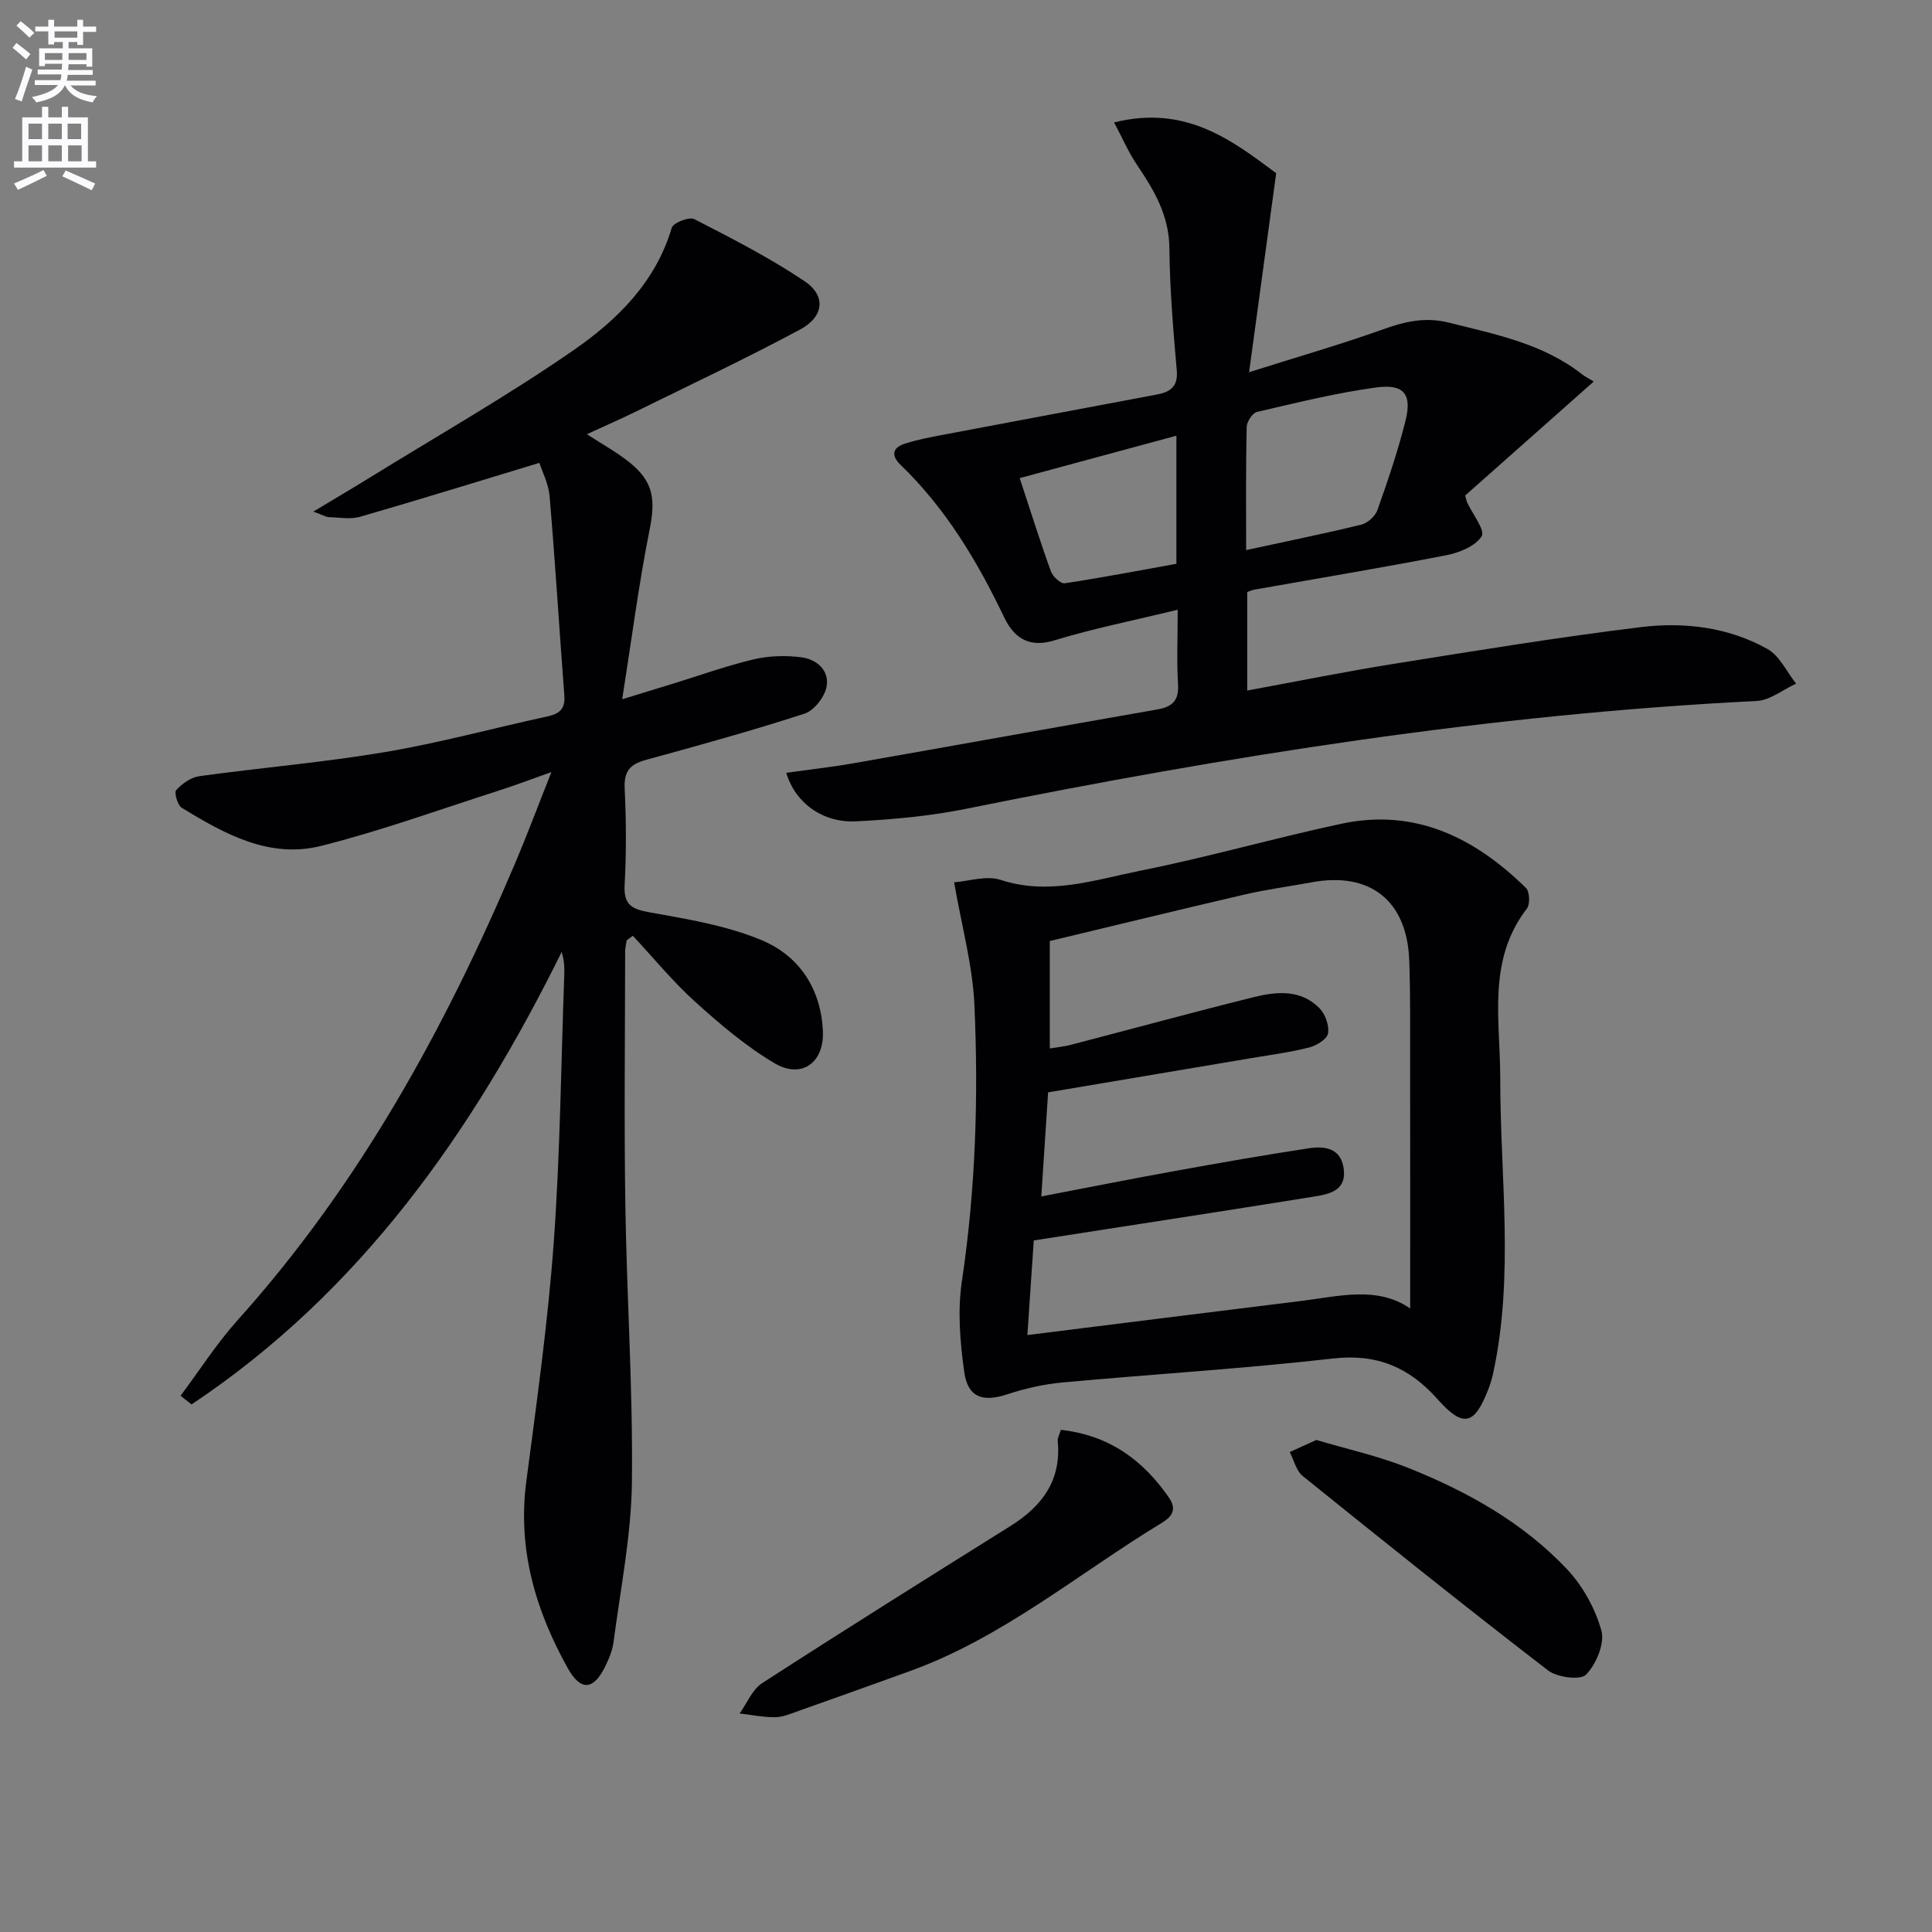 <svg enable-background="new 0 0 400 400" viewBox="0 0 400 400" xmlns="http://www.w3.org/2000/svg"><rect x="0" y="0" width="400" height="400" fill="#808080" stroke="none"/><path d="m2.6 9.9.8-1c.9.7 1.9 1.4 2.9 2.3l-.9 1.1c-1.1-1-2-1.8-2.8-2.4zm.5 10.6c.9-2.1 1.6-4.3 2.3-6.7.4.2.8.4 1.3.6-.7 2.1-1.5 4.3-2.2 6.6zm.3-15.2.9-.9c1 .8 2 1.6 2.8 2.4l-1 1c-.9-.9-1.8-1.7-2.7-2.5zm12.6-1.2h1.2v1.4h2.7v1.1h-2.7v2.7h-1.2v-.6h-1.8v1.3h4.9v3.8h-1.2v-.5h-3.7c0 .4-.1.9-.1 1.2h5.1v1h-5.2c0 .5-.1.9-.2 1.2h6v1h-5.2c1.1 1.3 2.9 2 5.5 2.2-.4.4-.7.8-.9 1.3-2.9-.5-4.8-1.6-5.7-3.5h-.1c-.8 1.7-2.7 2.9-5.9 3.5-.2-.4-.6-.8-.9-1.1 2.8-.6 4.6-1.4 5.4-2.5h-4.8v-1h5.3c.1-.3.2-.7.2-1.2h-4.9v-1h5c0-.4 0-.8.1-1.2h-3.6v.5h-1.2v-3.7h4.9v-1.3h-1.8v.5h-1.2v-2.7h-2.7v-1h2.7v-1.4h1.2v1.4h4.8zm-6.7 8.3h3.6c0-.4 0-.9 0-1.4h-3.6zm1.9-4.6h4.8v-1.3h-4.7v1.3zm6.7 3.2h-3.7v1.4h3.7z" fill="#fbfafc"/><path d="m8.7 22.1h1.3v2.2h2.8v-2.2h1.3v2.2h4.1v9.1h1.7v1.3h-17v-1.3h1.7v-9.1h4.1zm.3 13.1.7 1.2c-1.8.9-3.8 1.9-6 2.9-.2-.4-.5-.8-.8-1.3 2.3-1 4.4-1.9 6.1-2.8zm-3.1-6.4h2.8v-3.2h-2.8zm0 4.6h2.8v-3.3h-2.8zm4.1-4.6h2.8v-3.2h-2.8zm0 4.6h2.8v-3.3h-2.8zm3.6 1.9c2.1.9 4.1 1.8 6.1 2.7l-.7 1.4c-2.2-1.1-4.2-2-6.1-2.9zm3.2-9.7h-2.8v3.2h2.8zm-2.7 7.8h2.8v-3.3h-2.8z" fill="#fbfafc"/><g fill="#010104"><path d="m37.38 288.98c3.92-5.24 7.47-10.81 11.82-15.66 25.13-27.97 42.92-60.35 57.49-94.69 2.45-5.78 4.65-11.67 7.47-18.78-4.43 1.57-7.74 2.83-11.11 3.91-12.17 3.89-24.22 8.27-36.59 11.38-10.68 2.68-20-2.48-28.83-7.9-.88-.54-1.61-3.16-1.15-3.66 1.22-1.33 3.05-2.64 4.79-2.88 12.82-1.77 25.75-2.85 38.5-5 11.28-1.9 22.37-4.95 33.57-7.37 2.53-.55 3.71-1.6 3.5-4.34-1.05-13.74-1.88-27.49-3.05-41.22-.23-2.68-1.59-5.26-2.12-6.94-12.8 3.88-24.92 7.64-37.11 11.16-2 .58-4.31.14-6.47.08-.58-.02-1.14-.39-3.22-1.15 4.61-2.77 8.21-4.89 11.76-7.08 14.12-8.73 28.59-16.96 42.21-26.4 8.98-6.23 16.92-14.04 20.24-25.28.3-1.03 3.61-2.33 4.65-1.8 7.78 4 15.63 8 22.87 12.87 4.45 3 4 7.33-.91 9.97-11.11 5.97-22.55 11.36-33.87 16.93-3.25 1.6-6.59 3.05-10.31 4.77 3.2 2.09 6.16 3.7 8.75 5.77 5.09 4.07 5.49 7.73 4.21 14.12-2.23 11.17-3.68 22.49-5.65 34.98 4.44-1.36 7.52-2.3 10.6-3.25 5.55-1.71 11.03-3.69 16.67-5.02 3.16-.74 6.63-.83 9.86-.41 3.2.42 5.86 2.78 5.16 6.17-.43 2.11-2.57 4.85-4.53 5.49-10.87 3.53-21.9 6.58-32.93 9.6-3.25.89-4.49 2.39-4.32 5.88.32 6.65.36 13.34-.01 19.99-.23 4.26 1.61 5.03 5.35 5.7 7.77 1.39 15.76 2.71 22.97 5.71 7.77 3.23 12.32 9.99 12.73 18.83.3 6.51-4.37 10-9.99 6.68-5.94-3.5-11.31-8.09-16.46-12.74-4.63-4.18-8.62-9.08-12.89-13.66-.43.31-.85.62-1.28.93-.11.78-.31 1.55-.32 2.33-.02 17.5-.23 35 .04 52.49.29 19.13 1.59 38.26 1.36 57.37-.13 11.05-2.37 22.08-3.8 33.1-.23 1.77-.98 3.54-1.78 5.16-2.39 4.81-5.02 5.06-7.71.24-6.67-11.96-10.41-24.61-8.58-38.59 2.16-16.46 4.47-32.92 5.68-49.46 1.34-18.4 1.51-36.88 2.18-55.33.06-1.57.01-3.13-.53-4.89-18.45 37.32-41.69 70.39-76.63 93.68-.76-.6-1.52-1.19-2.28-1.79z"/><path d="m258.61 77.06c10.3-3.26 19.17-5.8 27.84-8.91 4.51-1.62 8.7-2.56 13.53-1.35 9.67 2.43 19.48 4.33 27.6 10.72.52.41 1.13.7 2.39 1.47-9.35 8.29-18.08 16.03-26.62 23.6.24.85.28 1.15.4 1.41 1.11 2.42 3.78 5.79 3.01 7.02-1.29 2.07-4.64 3.41-7.35 3.94-13.18 2.57-26.44 4.77-39.67 7.11-.46.08-.89.29-1.52.5v20.4c10.32-1.9 20.33-3.93 30.4-5.54 17.03-2.72 34.07-5.51 51.18-7.6 8.97-1.09 18.08.03 26.14 4.54 2.52 1.41 3.98 4.73 5.92 7.17-2.72 1.24-5.39 3.45-8.16 3.59-55.22 2.74-109.61 11.39-163.71 22.33-7.45 1.51-15.12 2.2-22.73 2.59-6.91.35-12.62-3.8-14.47-10.05 4.76-.67 9.43-1.18 14.06-2 20.91-3.67 41.8-7.45 62.72-11.11 3.12-.54 4.54-1.8 4.33-5.21-.29-4.78-.07-9.59-.07-15.44-9.01 2.19-17.41 3.87-25.57 6.35-4.46 1.36-7.96.24-10.35-4.76-5.54-11.6-12.08-22.54-21.43-31.56-2.06-1.99-1.7-3.58.85-4.41 2.67-.86 5.46-1.38 8.23-1.9 14.66-2.78 29.32-5.51 43.98-8.28 2.66-.5 4.39-1.59 4.1-4.94-.73-8.44-1.45-16.9-1.53-25.36-.06-6.8-3.18-12.02-6.75-17.31-1.69-2.5-2.89-5.32-4.7-8.72 14.92-3.74 24.56 3.83 33.56 10.51-1.88 13.81-3.64 26.69-5.61 41.2zm-.61 36.83c8.38-1.82 16.15-3.39 23.85-5.27 1.31-.32 2.89-1.76 3.34-3.04 2.15-6.06 4.22-12.17 5.79-18.4 1.4-5.57-.27-7.74-6.05-6.96-8.31 1.13-16.51 3.17-24.7 5.07-.93.22-2.1 2.03-2.12 3.13-.19 8.28-.11 16.56-.11 25.47zm-46.88-14.9c2.25 6.82 4.22 13.12 6.46 19.31.39 1.07 2.02 2.59 2.86 2.46 7.78-1.17 15.51-2.66 23.12-4.03 0-9.1 0-17.52 0-26.52-10.86 2.94-21.33 5.77-32.44 8.78z"/><path d="m197.54 182.67c3-.21 6.68-1.47 9.63-.5 10.01 3.28 19.44 0 28.88-1.89 13.98-2.79 27.72-6.75 41.66-9.73 15.26-3.26 27.61 2.87 38.22 13.29.78.76.89 3.38.19 4.28-8.28 10.76-5.5 23.12-5.51 35.14-.02 20.4 2.93 40.87-1.49 61.16-.25 1.13-.6 2.24-1.02 3.32-2.87 7.39-5.21 7.87-10.49 1.93-5.79-6.53-12.48-9.45-21.59-8.41-18.64 2.13-37.4 3.24-56.09 4.97-3.88.36-7.79 1.26-11.5 2.48-4.92 1.61-8.05.64-8.79-4.62-.87-6.19-1.41-12.7-.49-18.83 2.84-19.03 3.45-38.13 2.59-57.24-.37-8.15-2.62-16.22-4.2-25.35zm94.42 88.24c0-16.59.01-33.06-.01-49.53-.01-7.5.08-15-.18-22.49-.43-12.41-8.1-18.46-20.19-16.22-4.57.85-9.19 1.44-13.71 2.49-13.55 3.14-27.06 6.45-40.52 9.67v22.24c1.62-.27 2.94-.38 4.2-.71 12.67-3.3 25.31-6.75 38.01-9.91 4.74-1.18 9.75-1.64 13.6 2.27 1.22 1.23 2.09 3.63 1.79 5.26-.22 1.21-2.45 2.53-4.01 2.92-4.01 1-8.14 1.54-12.22 2.23-13.73 2.32-27.45 4.63-41.72 7.03-.46 6.97-.93 14.16-1.41 21.55 9.67-1.85 18.76-3.66 27.88-5.31 9.14-1.66 18.3-3.26 27.49-4.66 3.27-.5 6.62-.08 7.23 4.15.63 4.34-2.5 5.27-5.84 5.8-7.21 1.15-14.41 2.31-21.62 3.43-12.1 1.89-24.2 3.76-36.7 5.7-.42 6.18-.84 12.37-1.32 19.59 19.49-2.43 38.08-4.78 56.67-7.06 7.81-.96 15.76-3.17 22.58 1.56z"/><path d="m219.64 296.03c10.08 1.15 16.98 6.26 22.37 14.02 1.94 2.78.17 4.24-1.52 5.27-17.26 10.49-32.9 23.75-52.23 30.71-7.64 2.76-15.29 5.5-22.95 8.21-1.56.55-3.18 1.27-4.79 1.29-2.46.03-4.93-.49-7.39-.77 1.53-2.13 2.61-4.95 4.66-6.28 17.03-11.01 34.22-21.78 51.41-32.53 6.57-4.11 10.58-9.48 9.79-17.62-.06-.6.34-1.24.65-2.3z"/><path d="m272.54 298.13c6.3 1.88 12.8 3.3 18.89 5.73 12.27 4.89 23.81 11.3 32.96 20.98 3.29 3.48 5.89 8.17 7.16 12.77.73 2.66-1.08 6.92-3.16 9.1-1.16 1.21-5.99.59-7.89-.87-17.11-13.18-33.97-26.68-50.78-40.24-1.36-1.09-1.82-3.29-2.7-4.97 1.68-.75 3.35-1.51 5.52-2.5z"/></g></svg>